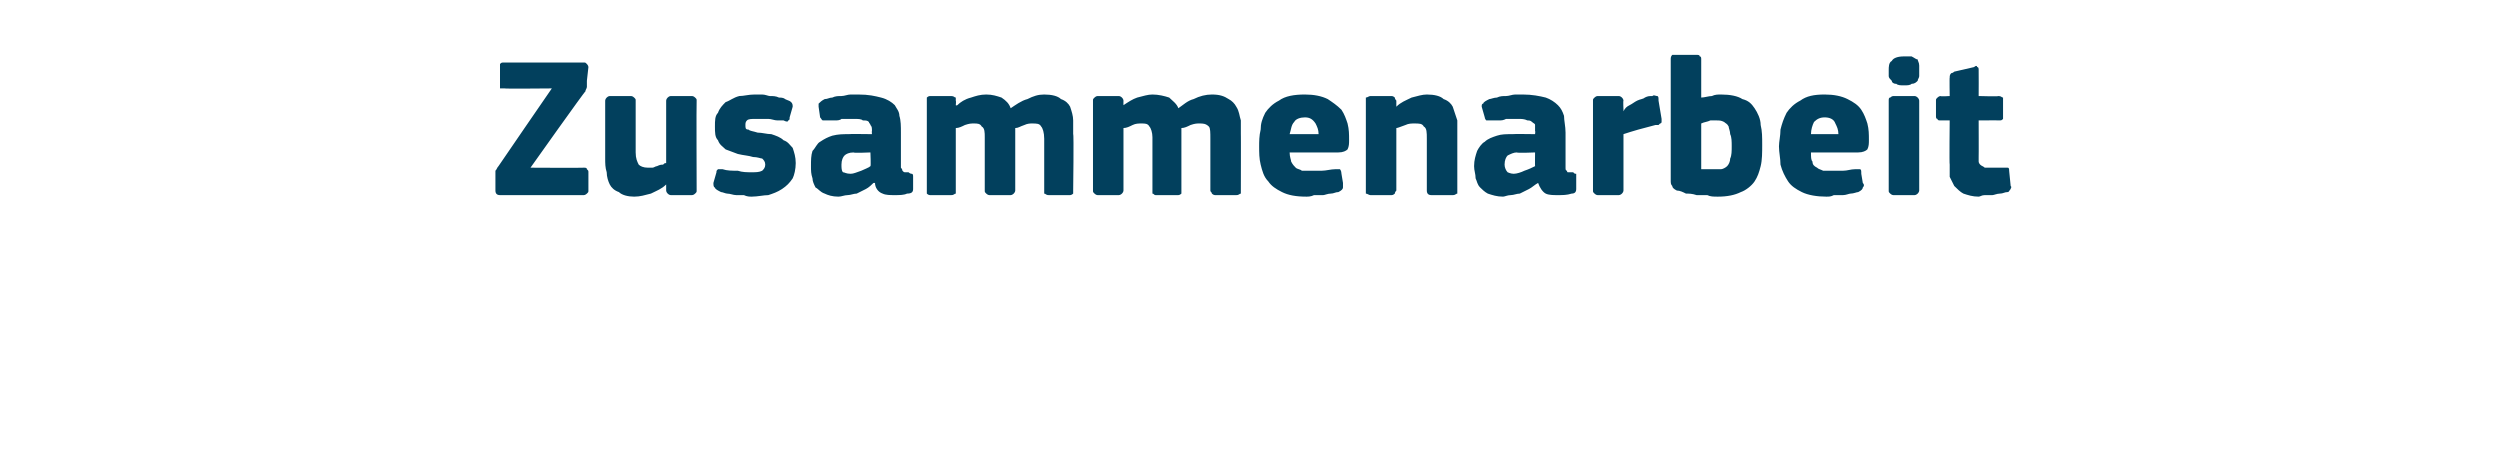 <?xml version="1.0" standalone="no"?><!DOCTYPE svg PUBLIC "-//W3C//DTD SVG 1.1//EN" "http://www.w3.org/Graphics/SVG/1.1/DTD/svg11.dtd"><svg xmlns="http://www.w3.org/2000/svg" version="1.1" width="164px" height="30.3px" viewBox="0 -3 164 30.3" style="top:-3px">  <desc>Zusammenarbeit</desc>  <defs/>  <g id="Polygon28105">    <path d="M 34.8 8 C 34.8 8 38.3 8.02 38.3 8 C 38.4 8 38.5 8 38.5 8.1 C 38.6 8.2 38.6 8.2 38.6 8.3 C 38.6 8.3 38.6 9.5 38.6 9.5 C 38.6 9.6 38.6 9.6 38.5 9.7 C 38.5 9.7 38.4 9.8 38.3 9.8 C 38.3 9.8 32.8 9.8 32.8 9.8 C 32.6 9.8 32.5 9.7 32.5 9.5 C 32.5 9.5 32.5 8.4 32.5 8.4 C 32.5 8.4 32.5 8.3 32.5 8.2 C 32.6 8.1 32.6 8 32.7 7.9 C 32.69 7.9 36.2 2.8 36.2 2.8 C 36.2 2.8 33.06 2.83 33.1 2.8 C 32.9 2.8 32.9 2.8 32.8 2.8 C 32.8 2.7 32.8 2.6 32.8 2.6 C 32.8 2.6 32.8 1.4 32.8 1.4 C 32.8 1.3 32.8 1.2 32.8 1.2 C 32.9 1.1 32.9 1.1 33.1 1.1 C 33.1 1.1 38.3 1.1 38.3 1.1 C 38.4 1.1 38.4 1.1 38.5 1.2 C 38.5 1.2 38.6 1.3 38.6 1.4 C 38.6 1.4 38.5 2.3 38.5 2.3 C 38.5 2.5 38.5 2.6 38.5 2.7 C 38.5 2.8 38.4 2.9 38.4 3 C 38.38 2.95 34.8 8 34.8 8 Z M 45.7 9.5 C 45.7 9.6 45.7 9.6 45.6 9.7 C 45.6 9.7 45.5 9.8 45.4 9.8 C 45.4 9.8 44 9.8 44 9.8 C 43.9 9.8 43.8 9.7 43.8 9.7 C 43.7 9.6 43.7 9.5 43.7 9.5 C 43.7 9.5 43.7 9.2 43.7 9.2 C 43.7 9.2 43.7 9.1 43.7 9.1 C 43.7 9.1 43.7 9.1 43.7 9.1 C 43.4 9.4 43.1 9.5 42.7 9.7 C 42.3 9.8 42 9.9 41.6 9.9 C 41.2 9.9 40.8 9.8 40.6 9.6 C 40.3 9.5 40.1 9.3 40 9.1 C 39.9 8.9 39.8 8.6 39.8 8.3 C 39.7 8 39.7 7.7 39.7 7.4 C 39.7 7.4 39.7 3.6 39.7 3.6 C 39.7 3.6 39.7 3.5 39.8 3.4 C 39.8 3.4 39.9 3.3 40 3.3 C 40 3.3 41.4 3.3 41.4 3.3 C 41.5 3.3 41.6 3.4 41.6 3.4 C 41.7 3.5 41.7 3.5 41.7 3.6 C 41.7 3.6 41.7 7 41.7 7 C 41.7 7.4 41.8 7.6 41.9 7.8 C 42 7.9 42.2 8 42.5 8 C 42.6 8 42.7 8 42.8 8 C 42.9 8 43 7.9 43.1 7.9 C 43.3 7.8 43.4 7.8 43.5 7.8 C 43.6 7.7 43.6 7.7 43.7 7.7 C 43.7 7.7 43.7 3.6 43.7 3.6 C 43.7 3.6 43.7 3.5 43.8 3.4 C 43.8 3.4 43.9 3.3 44 3.3 C 44 3.3 45.4 3.3 45.4 3.3 C 45.5 3.3 45.6 3.4 45.6 3.4 C 45.7 3.5 45.7 3.5 45.7 3.6 C 45.68 3.63 45.7 9.5 45.7 9.5 C 45.7 9.5 45.68 9.48 45.7 9.5 Z M 52.2 7.7 C 52.2 8.1 52.1 8.5 52 8.7 C 51.8 9 51.6 9.2 51.3 9.4 C 51 9.6 50.7 9.7 50.4 9.8 C 50.1 9.8 49.7 9.9 49.3 9.9 C 49.2 9.9 49 9.9 48.8 9.8 C 48.6 9.8 48.5 9.8 48.3 9.8 C 48.1 9.8 47.9 9.7 47.7 9.7 C 47.6 9.7 47.4 9.6 47.3 9.6 C 47.1 9.5 46.9 9.4 46.9 9.3 C 46.8 9.3 46.8 9.1 46.8 9 C 46.8 9 47 8.3 47 8.3 C 47 8.2 47 8.2 47.1 8.1 C 47.2 8.1 47.3 8.1 47.4 8.1 C 47.7 8.2 48 8.2 48.4 8.2 C 48.7 8.3 49 8.3 49.3 8.3 C 49.6 8.3 49.8 8.3 50 8.2 C 50.1 8.1 50.2 8 50.2 7.8 C 50.2 7.6 50.1 7.5 50 7.4 C 49.9 7.4 49.7 7.3 49.4 7.3 C 49.1 7.2 48.8 7.2 48.4 7.1 C 48.1 7 47.9 6.9 47.6 6.8 C 47.4 6.6 47.2 6.5 47.1 6.2 C 46.9 6 46.9 5.7 46.9 5.3 C 46.9 4.9 46.9 4.6 47.1 4.4 C 47.2 4.1 47.4 3.9 47.6 3.7 C 47.9 3.6 48.1 3.4 48.5 3.3 C 48.8 3.3 49.1 3.2 49.5 3.2 C 49.7 3.2 49.8 3.2 50 3.2 C 50.2 3.2 50.4 3.3 50.5 3.3 C 50.7 3.3 50.9 3.3 51.1 3.4 C 51.2 3.4 51.4 3.4 51.5 3.5 C 51.7 3.6 51.8 3.6 51.9 3.7 C 52 3.8 52 3.9 52 4 C 52 4 51.8 4.7 51.8 4.7 C 51.8 4.8 51.8 4.9 51.7 4.9 C 51.7 5 51.6 5 51.4 4.9 C 51.3 4.9 51.1 4.9 51 4.9 C 50.8 4.9 50.6 4.8 50.4 4.8 C 50.3 4.8 50.1 4.8 50 4.8 C 49.8 4.8 49.7 4.8 49.6 4.8 C 49.3 4.8 49.1 4.8 49 4.9 C 48.9 5 48.9 5.1 48.9 5.2 C 48.9 5.4 48.9 5.5 49.1 5.5 C 49.2 5.6 49.4 5.6 49.7 5.7 C 50 5.7 50.3 5.8 50.6 5.8 C 50.9 5.9 51.2 6 51.4 6.2 C 51.7 6.3 51.8 6.5 52 6.7 C 52.1 7 52.2 7.3 52.2 7.7 Z M 57.1 7 C 57.1 7 55.97 7.05 56 7 C 55.7 7 55.5 7.1 55.4 7.2 C 55.3 7.3 55.2 7.5 55.2 7.8 C 55.2 8 55.2 8.2 55.3 8.3 C 55.4 8.3 55.5 8.4 55.8 8.4 C 56 8.4 56.2 8.3 56.5 8.2 C 56.7 8.1 57 8 57.1 7.9 C 57.14 7.92 57.1 7 57.1 7 Z M 57.3 9 C 57.2 9.1 57 9.3 56.8 9.4 C 56.6 9.5 56.4 9.6 56.2 9.7 C 56 9.7 55.8 9.8 55.6 9.8 C 55.4 9.8 55.2 9.9 55 9.9 C 54.6 9.9 54.3 9.8 54.1 9.7 C 53.8 9.6 53.7 9.4 53.5 9.3 C 53.4 9.1 53.3 8.9 53.3 8.7 C 53.2 8.4 53.2 8.2 53.2 7.9 C 53.2 7.5 53.2 7.2 53.3 6.9 C 53.5 6.7 53.6 6.4 53.8 6.3 C 54.1 6.1 54.3 6 54.6 5.9 C 55 5.8 55.3 5.8 55.7 5.8 C 55.68 5.78 57.2 5.8 57.2 5.8 C 57.2 5.8 57.18 5.58 57.2 5.6 C 57.2 5.4 57.2 5.3 57.1 5.2 C 57.1 5.1 57 5.1 57 5 C 56.9 4.9 56.8 4.9 56.6 4.9 C 56.5 4.8 56.3 4.8 56 4.8 C 55.9 4.8 55.8 4.8 55.7 4.8 C 55.5 4.8 55.4 4.8 55.2 4.8 C 55.1 4.9 54.9 4.9 54.8 4.9 C 54.6 4.9 54.5 4.9 54.3 4.9 C 54.1 4.9 54 4.9 54 4.9 C 53.9 4.9 53.9 4.8 53.8 4.7 C 53.8 4.7 53.7 4 53.7 4 C 53.7 3.9 53.7 3.8 53.7 3.8 C 53.8 3.7 53.9 3.6 54.1 3.5 C 54.3 3.5 54.4 3.4 54.6 3.4 C 54.8 3.3 55 3.3 55.2 3.3 C 55.4 3.3 55.6 3.2 55.8 3.2 C 56 3.2 56.2 3.2 56.3 3.2 C 57 3.2 57.4 3.3 57.8 3.4 C 58.2 3.5 58.5 3.7 58.7 3.9 C 58.8 4.1 59 4.3 59 4.6 C 59.1 4.9 59.1 5.3 59.1 5.7 C 59.1 5.7 59.1 7.7 59.1 7.7 C 59.1 7.9 59.1 8 59.1 8 C 59.2 8.1 59.2 8.2 59.2 8.2 C 59.3 8.3 59.3 8.3 59.4 8.3 C 59.4 8.3 59.5 8.3 59.6 8.3 C 59.7 8.4 59.8 8.4 59.8 8.4 C 59.9 8.4 59.9 8.5 59.9 8.6 C 59.9 8.6 59.9 9.4 59.9 9.4 C 59.9 9.6 59.8 9.7 59.5 9.7 C 59.3 9.8 59 9.8 58.7 9.8 C 58.4 9.8 58.1 9.8 57.9 9.7 C 57.6 9.6 57.4 9.3 57.4 9 C 57.4 9 57.3 9 57.3 9 Z M 70.4 9.5 C 70.4 9.5 70.4 9.6 70.4 9.7 C 70.4 9.7 70.3 9.8 70.2 9.8 C 70.2 9.8 68.8 9.8 68.8 9.8 C 68.6 9.8 68.6 9.7 68.5 9.7 C 68.5 9.6 68.5 9.6 68.5 9.5 C 68.5 9.5 68.5 6.1 68.5 6.1 C 68.5 5.7 68.4 5.4 68.3 5.3 C 68.2 5.1 68 5.1 67.7 5.1 C 67.6 5.1 67.4 5.1 67.2 5.2 C 66.9 5.3 66.8 5.4 66.6 5.4 C 66.6 5.4 66.6 9.5 66.6 9.5 C 66.6 9.5 66.6 9.6 66.5 9.7 C 66.5 9.7 66.4 9.8 66.3 9.8 C 66.3 9.8 64.9 9.8 64.9 9.8 C 64.8 9.8 64.7 9.7 64.7 9.7 C 64.6 9.6 64.6 9.6 64.6 9.5 C 64.6 9.5 64.6 6 64.6 6 C 64.6 5.7 64.6 5.4 64.4 5.3 C 64.3 5.1 64.1 5.1 63.9 5.1 C 63.7 5.1 63.6 5.1 63.3 5.2 C 63.1 5.3 62.9 5.4 62.7 5.4 C 62.7 5.4 62.7 9.5 62.7 9.5 C 62.7 9.5 62.7 9.6 62.7 9.7 C 62.6 9.7 62.6 9.8 62.4 9.8 C 62.4 9.8 61 9.8 61 9.8 C 60.9 9.8 60.8 9.7 60.8 9.7 C 60.8 9.6 60.8 9.6 60.8 9.5 C 60.8 9.5 60.8 3.6 60.8 3.6 C 60.8 3.5 60.8 3.5 60.8 3.4 C 60.8 3.4 60.9 3.3 61 3.3 C 61 3.3 62.4 3.3 62.4 3.3 C 62.6 3.3 62.6 3.4 62.7 3.4 C 62.7 3.5 62.7 3.6 62.7 3.6 C 62.73 3.63 62.7 3.9 62.7 3.9 C 62.7 3.9 62.75 3.94 62.8 3.9 C 63 3.7 63.3 3.5 63.7 3.4 C 64 3.3 64.3 3.2 64.7 3.2 C 65.1 3.2 65.4 3.3 65.7 3.4 C 66 3.6 66.2 3.8 66.3 4.1 C 66.6 3.9 67 3.6 67.4 3.5 C 67.8 3.3 68.1 3.2 68.5 3.2 C 69 3.2 69.4 3.3 69.6 3.5 C 69.9 3.6 70.1 3.8 70.2 4 C 70.3 4.3 70.4 4.6 70.4 4.9 C 70.4 5.2 70.4 5.5 70.4 5.8 C 70.45 5.77 70.4 9.5 70.4 9.5 C 70.4 9.5 70.45 9.48 70.4 9.5 Z M 81.4 9.5 C 81.4 9.5 81.4 9.6 81.4 9.7 C 81.3 9.7 81.3 9.8 81.1 9.8 C 81.1 9.8 79.7 9.8 79.7 9.8 C 79.6 9.8 79.5 9.7 79.5 9.7 C 79.5 9.6 79.4 9.6 79.4 9.5 C 79.4 9.5 79.4 6.1 79.4 6.1 C 79.4 5.7 79.4 5.4 79.3 5.3 C 79.1 5.1 78.9 5.1 78.7 5.1 C 78.5 5.1 78.4 5.1 78.1 5.2 C 77.9 5.3 77.7 5.4 77.5 5.4 C 77.5 5.4 77.5 9.5 77.5 9.5 C 77.5 9.5 77.5 9.6 77.5 9.7 C 77.5 9.7 77.4 9.8 77.3 9.8 C 77.3 9.8 75.8 9.8 75.8 9.8 C 75.7 9.8 75.7 9.7 75.6 9.7 C 75.6 9.6 75.6 9.6 75.6 9.5 C 75.6 9.5 75.6 6 75.6 6 C 75.6 5.7 75.5 5.4 75.4 5.3 C 75.3 5.1 75.1 5.1 74.9 5.1 C 74.7 5.1 74.5 5.1 74.3 5.2 C 74.1 5.3 73.9 5.4 73.7 5.4 C 73.7 5.4 73.7 9.5 73.7 9.5 C 73.7 9.5 73.7 9.6 73.6 9.7 C 73.6 9.7 73.5 9.8 73.4 9.8 C 73.4 9.8 72 9.8 72 9.8 C 71.9 9.8 71.8 9.7 71.8 9.7 C 71.7 9.6 71.7 9.6 71.7 9.5 C 71.7 9.5 71.7 3.6 71.7 3.6 C 71.7 3.5 71.7 3.5 71.8 3.4 C 71.8 3.4 71.9 3.3 72 3.3 C 72 3.3 73.4 3.3 73.4 3.3 C 73.5 3.3 73.6 3.4 73.6 3.4 C 73.7 3.5 73.7 3.6 73.7 3.6 C 73.69 3.63 73.7 3.9 73.7 3.9 C 73.7 3.9 73.71 3.94 73.7 3.9 C 74 3.7 74.3 3.5 74.6 3.4 C 75 3.3 75.3 3.2 75.6 3.2 C 76 3.2 76.4 3.3 76.7 3.4 C 76.9 3.6 77.2 3.8 77.3 4.1 C 77.6 3.9 77.9 3.6 78.3 3.5 C 78.7 3.3 79.1 3.2 79.5 3.2 C 80 3.2 80.3 3.3 80.6 3.5 C 80.8 3.6 81 3.8 81.1 4 C 81.3 4.3 81.3 4.6 81.4 4.9 C 81.4 5.2 81.4 5.5 81.4 5.8 C 81.41 5.77 81.4 9.5 81.4 9.5 C 81.4 9.5 81.41 9.48 81.4 9.5 Z M 84.6 7 C 84.6 7.3 84.7 7.5 84.7 7.6 C 84.8 7.8 84.9 7.9 85 8 C 85.1 8.1 85.3 8.1 85.4 8.2 C 85.6 8.2 85.8 8.2 86 8.2 C 86.2 8.2 86.5 8.2 86.7 8.2 C 87 8.2 87.3 8.1 87.6 8.1 C 87.7 8.1 87.8 8.1 87.9 8.1 C 87.9 8.1 88 8.2 88 8.4 C 88 8.4 88.1 9 88.1 9 C 88.1 9.1 88.1 9.2 88.1 9.3 C 88.1 9.4 88 9.5 87.8 9.6 C 87.6 9.6 87.5 9.7 87.3 9.7 C 87.1 9.7 86.9 9.8 86.8 9.8 C 86.6 9.8 86.4 9.8 86.2 9.8 C 86 9.9 85.8 9.9 85.7 9.9 C 85 9.9 84.5 9.8 84.1 9.6 C 83.7 9.4 83.4 9.2 83.2 8.9 C 82.9 8.6 82.8 8.2 82.7 7.8 C 82.6 7.4 82.6 7 82.6 6.6 C 82.6 6.3 82.6 5.9 82.7 5.5 C 82.7 5.1 82.8 4.8 83 4.4 C 83.2 4.1 83.5 3.8 83.9 3.6 C 84.3 3.3 84.9 3.2 85.6 3.2 C 86.2 3.2 86.7 3.3 87.1 3.5 C 87.4 3.7 87.7 3.9 88 4.2 C 88.2 4.5 88.3 4.8 88.4 5.1 C 88.5 5.5 88.5 5.8 88.5 6.2 C 88.5 6.4 88.5 6.6 88.4 6.8 C 88.3 6.9 88.1 7 87.8 7 C 87.8 7 84.6 7 84.6 7 Z M 85.6 4.7 C 85.3 4.7 85 4.8 84.9 5 C 84.7 5.2 84.7 5.5 84.6 5.8 C 84.6 5.8 86.5 5.8 86.5 5.8 C 86.5 5.5 86.4 5.3 86.3 5.1 C 86.1 4.8 85.9 4.7 85.6 4.7 Z M 95.6 9.5 C 95.6 9.5 95.6 9.6 95.6 9.7 C 95.5 9.7 95.5 9.8 95.3 9.8 C 95.3 9.8 93.9 9.8 93.9 9.8 C 93.7 9.8 93.6 9.7 93.6 9.5 C 93.6 8.9 93.6 8.3 93.6 7.8 C 93.6 7.2 93.6 6.6 93.6 6.1 C 93.6 5.7 93.6 5.4 93.4 5.3 C 93.3 5.1 93.1 5.1 92.8 5.1 C 92.6 5.1 92.4 5.1 92.2 5.2 C 91.9 5.3 91.7 5.4 91.6 5.4 C 91.6 5.4 91.6 9.5 91.6 9.5 C 91.6 9.5 91.5 9.6 91.5 9.7 C 91.5 9.7 91.4 9.8 91.3 9.8 C 91.3 9.8 89.9 9.8 89.9 9.8 C 89.8 9.8 89.7 9.7 89.6 9.7 C 89.6 9.6 89.6 9.6 89.6 9.5 C 89.6 9.5 89.6 3.6 89.6 3.6 C 89.6 3.5 89.6 3.5 89.6 3.4 C 89.7 3.4 89.8 3.3 89.9 3.3 C 89.9 3.3 91.3 3.3 91.3 3.3 C 91.4 3.3 91.5 3.4 91.5 3.4 C 91.5 3.5 91.6 3.6 91.6 3.6 C 91.6 3.6 91.6 3.9 91.6 3.9 C 91.6 3.9 91.6 3.9 91.6 3.9 C 91.6 3.9 91.6 4 91.6 4 C 91.9 3.7 92.2 3.6 92.6 3.4 C 93 3.3 93.3 3.2 93.6 3.2 C 94.1 3.2 94.5 3.3 94.7 3.5 C 95 3.6 95.2 3.8 95.3 4 C 95.4 4.3 95.5 4.6 95.6 4.9 C 95.6 5.2 95.6 5.5 95.6 5.8 C 95.6 5.78 95.6 9.5 95.6 9.5 C 95.6 9.5 95.6 9.48 95.6 9.5 Z M 100.7 7 C 100.7 7 99.52 7.05 99.5 7 C 99.3 7 99.1 7.1 98.9 7.2 C 98.8 7.3 98.7 7.5 98.7 7.8 C 98.7 8 98.8 8.2 98.9 8.3 C 98.9 8.3 99.1 8.4 99.3 8.4 C 99.5 8.4 99.8 8.3 100 8.2 C 100.3 8.1 100.5 8 100.7 7.9 C 100.69 7.92 100.7 7 100.7 7 Z M 100.9 9 C 100.7 9.1 100.5 9.3 100.3 9.4 C 100.1 9.5 99.9 9.6 99.7 9.7 C 99.5 9.7 99.3 9.8 99.1 9.8 C 98.9 9.8 98.7 9.9 98.6 9.9 C 98.2 9.9 97.9 9.8 97.6 9.7 C 97.4 9.6 97.2 9.4 97.1 9.3 C 96.9 9.1 96.9 8.9 96.8 8.7 C 96.8 8.4 96.7 8.2 96.7 7.9 C 96.7 7.5 96.8 7.2 96.9 6.9 C 97 6.7 97.2 6.4 97.4 6.3 C 97.6 6.1 97.9 6 98.2 5.9 C 98.5 5.8 98.8 5.8 99.2 5.8 C 99.23 5.78 100.7 5.8 100.7 5.8 C 100.7 5.8 100.73 5.58 100.7 5.6 C 100.7 5.4 100.7 5.3 100.7 5.2 C 100.7 5.1 100.6 5.1 100.5 5 C 100.4 4.9 100.3 4.9 100.2 4.9 C 100 4.8 99.8 4.8 99.6 4.8 C 99.5 4.8 99.4 4.8 99.2 4.8 C 99.1 4.8 98.9 4.8 98.8 4.8 C 98.6 4.9 98.5 4.9 98.3 4.9 C 98.2 4.9 98 4.9 97.9 4.9 C 97.7 4.9 97.6 4.9 97.5 4.9 C 97.5 4.9 97.4 4.8 97.4 4.7 C 97.4 4.7 97.2 4 97.2 4 C 97.2 3.9 97.2 3.8 97.3 3.8 C 97.3 3.7 97.5 3.6 97.7 3.5 C 97.8 3.5 98 3.4 98.2 3.4 C 98.4 3.3 98.6 3.3 98.8 3.3 C 99 3.3 99.2 3.2 99.4 3.2 C 99.6 3.2 99.7 3.2 99.9 3.2 C 100.5 3.2 101 3.3 101.4 3.4 C 101.7 3.5 102 3.7 102.2 3.9 C 102.4 4.1 102.5 4.3 102.6 4.6 C 102.6 4.9 102.7 5.3 102.7 5.7 C 102.7 5.7 102.7 7.7 102.7 7.7 C 102.7 7.9 102.7 8 102.7 8 C 102.7 8.1 102.7 8.2 102.8 8.2 C 102.8 8.3 102.8 8.3 102.9 8.3 C 103 8.3 103.1 8.3 103.2 8.3 C 103.3 8.4 103.3 8.4 103.4 8.4 C 103.4 8.4 103.4 8.5 103.4 8.6 C 103.4 8.6 103.4 9.4 103.4 9.4 C 103.4 9.6 103.3 9.7 103.1 9.7 C 102.8 9.8 102.5 9.8 102.2 9.8 C 101.9 9.8 101.6 9.8 101.4 9.7 C 101.2 9.6 101 9.3 100.9 9 C 100.9 9 100.9 9 100.9 9 Z M 106.5 4.2 C 106.5 4.2 106.5 4.26 106.5 4.3 C 106.6 4.1 106.7 4 106.9 3.9 C 107.1 3.8 107.2 3.7 107.4 3.6 C 107.6 3.5 107.8 3.5 107.9 3.4 C 108.1 3.3 108.2 3.3 108.4 3.3 C 108.5 3.2 108.6 3.3 108.7 3.3 C 108.8 3.3 108.8 3.4 108.8 3.6 C 108.8 3.6 109 4.8 109 4.8 C 109 4.9 109 4.9 109 5 C 109 5 109 5.1 108.9 5.1 C 108.9 5.1 108.9 5.1 108.8 5.2 C 108.8 5.2 108.7 5.2 108.6 5.2 C 107.8 5.4 107.1 5.6 106.5 5.8 C 106.5 5.8 106.5 9.5 106.5 9.5 C 106.5 9.5 106.5 9.6 106.4 9.7 C 106.4 9.7 106.3 9.8 106.2 9.8 C 106.2 9.8 104.8 9.8 104.8 9.8 C 104.7 9.8 104.6 9.7 104.6 9.7 C 104.5 9.6 104.5 9.6 104.5 9.5 C 104.5 9.5 104.5 3.6 104.5 3.6 C 104.5 3.5 104.5 3.5 104.6 3.4 C 104.6 3.4 104.7 3.3 104.8 3.3 C 104.8 3.3 106.2 3.3 106.2 3.3 C 106.3 3.3 106.4 3.4 106.4 3.4 C 106.5 3.5 106.5 3.6 106.5 3.6 C 106.47 3.61 106.5 4.2 106.5 4.2 Z M 111.6 3.4 C 111.8 3.4 112.1 3.3 112.3 3.3 C 112.5 3.2 112.7 3.2 112.9 3.2 C 113.5 3.2 114 3.3 114.3 3.5 C 114.7 3.6 114.9 3.8 115.1 4.1 C 115.3 4.4 115.5 4.8 115.5 5.2 C 115.6 5.6 115.6 6 115.6 6.5 C 115.6 7 115.6 7.5 115.5 7.9 C 115.4 8.3 115.3 8.6 115.1 8.9 C 114.9 9.2 114.5 9.5 114.2 9.6 C 113.8 9.8 113.3 9.9 112.7 9.9 C 112.4 9.9 112.2 9.9 112 9.8 C 111.7 9.8 111.5 9.8 111.3 9.8 C 111 9.7 110.8 9.7 110.6 9.7 C 110.4 9.6 110.2 9.5 110 9.5 C 109.8 9.4 109.7 9.3 109.7 9.2 C 109.6 9.1 109.6 9 109.6 8.8 C 109.6 8.8 109.6 0.9 109.6 0.9 C 109.6 0.8 109.6 0.7 109.7 0.6 C 109.7 0.6 109.8 0.6 109.9 0.6 C 109.9 0.6 111.3 0.6 111.3 0.6 C 111.4 0.6 111.5 0.6 111.5 0.7 C 111.6 0.7 111.6 0.8 111.6 0.9 C 111.6 0.9 111.6 3.4 111.6 3.4 Z M 113.6 6.6 C 113.6 6.3 113.6 6 113.5 5.8 C 113.5 5.6 113.4 5.4 113.4 5.3 C 113.3 5.1 113.2 5.1 113.1 5 C 112.9 4.9 112.8 4.9 112.6 4.9 C 112.5 4.9 112.3 4.9 112.2 4.9 C 112 5 111.8 5 111.6 5.1 C 111.6 5.1 111.6 8.1 111.6 8.1 C 111.7 8.1 111.9 8.1 112 8.1 C 112.2 8.1 112.3 8.1 112.5 8.1 C 112.6 8.1 112.8 8.1 112.9 8.1 C 113 8.1 113.2 8 113.3 7.9 C 113.4 7.8 113.5 7.6 113.5 7.4 C 113.6 7.2 113.6 6.9 113.6 6.6 Z M 118.8 7 C 118.8 7.3 118.8 7.5 118.9 7.6 C 118.9 7.8 119 7.9 119.2 8 C 119.3 8.1 119.4 8.1 119.6 8.2 C 119.8 8.2 119.9 8.2 120.2 8.2 C 120.4 8.2 120.6 8.2 120.9 8.2 C 121.2 8.2 121.4 8.1 121.7 8.1 C 121.9 8.1 122 8.1 122 8.1 C 122.1 8.1 122.1 8.2 122.1 8.4 C 122.1 8.4 122.2 9 122.2 9 C 122.3 9.1 122.3 9.2 122.2 9.3 C 122.2 9.4 122.1 9.5 121.9 9.6 C 121.8 9.6 121.6 9.7 121.4 9.7 C 121.3 9.7 121.1 9.8 120.9 9.8 C 120.7 9.8 120.5 9.8 120.3 9.8 C 120.1 9.9 120 9.9 119.8 9.9 C 119.2 9.9 118.6 9.8 118.2 9.6 C 117.8 9.4 117.5 9.2 117.3 8.9 C 117.1 8.6 116.9 8.2 116.8 7.8 C 116.8 7.4 116.7 7 116.7 6.6 C 116.7 6.3 116.8 5.9 116.8 5.5 C 116.9 5.1 117 4.8 117.2 4.4 C 117.4 4.1 117.7 3.8 118.1 3.6 C 118.5 3.3 119 3.2 119.7 3.2 C 120.3 3.2 120.8 3.3 121.2 3.5 C 121.6 3.7 121.9 3.9 122.1 4.2 C 122.3 4.5 122.4 4.8 122.5 5.1 C 122.6 5.5 122.6 5.8 122.6 6.2 C 122.6 6.4 122.6 6.6 122.5 6.8 C 122.4 6.9 122.2 7 121.9 7 C 121.9 7 118.8 7 118.8 7 Z M 119.7 4.7 C 119.4 4.7 119.2 4.8 119 5 C 118.9 5.2 118.8 5.5 118.8 5.8 C 118.8 5.8 120.6 5.8 120.6 5.8 C 120.6 5.5 120.5 5.3 120.4 5.1 C 120.3 4.8 120 4.7 119.7 4.7 Z M 125.9 1.6 C 125.9 1.8 125.9 1.9 125.9 2 C 125.9 2.1 125.8 2.2 125.8 2.3 C 125.7 2.4 125.6 2.5 125.4 2.5 C 125.3 2.6 125.1 2.6 124.9 2.6 C 124.7 2.6 124.5 2.6 124.4 2.5 C 124.2 2.5 124.1 2.4 124.1 2.3 C 124 2.2 123.9 2.1 123.9 2 C 123.9 1.9 123.9 1.8 123.9 1.6 C 123.9 1.4 123.9 1.1 124.1 1 C 124.2 0.8 124.5 0.7 124.9 0.7 C 125.1 0.7 125.3 0.7 125.4 0.7 C 125.6 0.8 125.7 0.9 125.8 0.9 C 125.8 1 125.9 1.1 125.9 1.3 C 125.9 1.4 125.9 1.5 125.9 1.6 Z M 125.9 9.5 C 125.9 9.5 125.9 9.6 125.8 9.7 C 125.8 9.7 125.7 9.8 125.6 9.8 C 125.6 9.8 124.2 9.8 124.2 9.8 C 124.1 9.8 124 9.7 124 9.7 C 123.9 9.6 123.9 9.6 123.9 9.5 C 123.9 9.5 123.9 3.6 123.9 3.6 C 123.9 3.5 123.9 3.4 124 3.4 C 124 3.4 124.1 3.3 124.2 3.3 C 124.2 3.3 125.6 3.3 125.6 3.3 C 125.7 3.3 125.8 3.4 125.8 3.4 C 125.9 3.5 125.9 3.6 125.9 3.6 C 125.9 3.6 125.9 9.5 125.9 9.5 Z M 131.9 9.2 C 132 9.3 131.9 9.3 131.9 9.4 C 131.8 9.5 131.8 9.6 131.7 9.6 C 131.5 9.6 131.4 9.7 131.2 9.7 C 131 9.7 130.8 9.8 130.7 9.8 C 130.5 9.8 130.3 9.8 130.2 9.8 C 130 9.8 129.9 9.9 129.8 9.9 C 129.4 9.9 129.1 9.8 128.8 9.7 C 128.6 9.6 128.4 9.4 128.2 9.2 C 128.1 9 128 8.8 127.9 8.6 C 127.9 8.3 127.9 8.1 127.9 7.8 C 127.87 7.79 127.9 4.9 127.9 4.9 C 127.9 4.9 127.3 4.89 127.3 4.9 C 127.2 4.9 127.1 4.9 127.1 4.8 C 127 4.8 127 4.7 127 4.6 C 127 4.6 127 3.6 127 3.6 C 127 3.5 127 3.5 127.1 3.4 C 127.1 3.4 127.2 3.3 127.3 3.3 C 127.3 3.34 127.9 3.3 127.9 3.3 C 127.9 3.3 127.88 2.07 127.9 2.1 C 127.9 2 127.9 1.9 128 1.8 C 128 1.8 128.1 1.8 128.2 1.7 C 128.2 1.7 129.5 1.4 129.5 1.4 C 129.6 1.3 129.7 1.3 129.7 1.4 C 129.8 1.4 129.8 1.5 129.8 1.6 C 129.81 1.6 129.8 3.3 129.8 3.3 C 129.8 3.3 131.13 3.34 131.1 3.3 C 131.3 3.3 131.3 3.4 131.4 3.4 C 131.4 3.4 131.4 3.5 131.4 3.6 C 131.4 3.6 131.4 4.6 131.4 4.6 C 131.4 4.7 131.4 4.8 131.4 4.8 C 131.3 4.9 131.3 4.9 131.1 4.9 C 131.13 4.89 129.8 4.9 129.8 4.9 C 129.8 4.9 129.81 7.31 129.8 7.3 C 129.8 7.4 129.8 7.5 129.8 7.6 C 129.8 7.7 129.9 7.8 129.9 7.8 C 130 7.9 130.1 7.9 130.2 8 C 130.3 8 130.4 8 130.6 8 C 130.7 8 130.8 8 131 8 C 131.2 8 131.3 8 131.5 8 C 131.6 8 131.7 8 131.7 8 C 131.8 8 131.8 8.1 131.8 8.2 C 131.8 8.2 131.9 9.2 131.9 9.2 Z " stroke="none" fill="#02405d"/>  </g></svg>